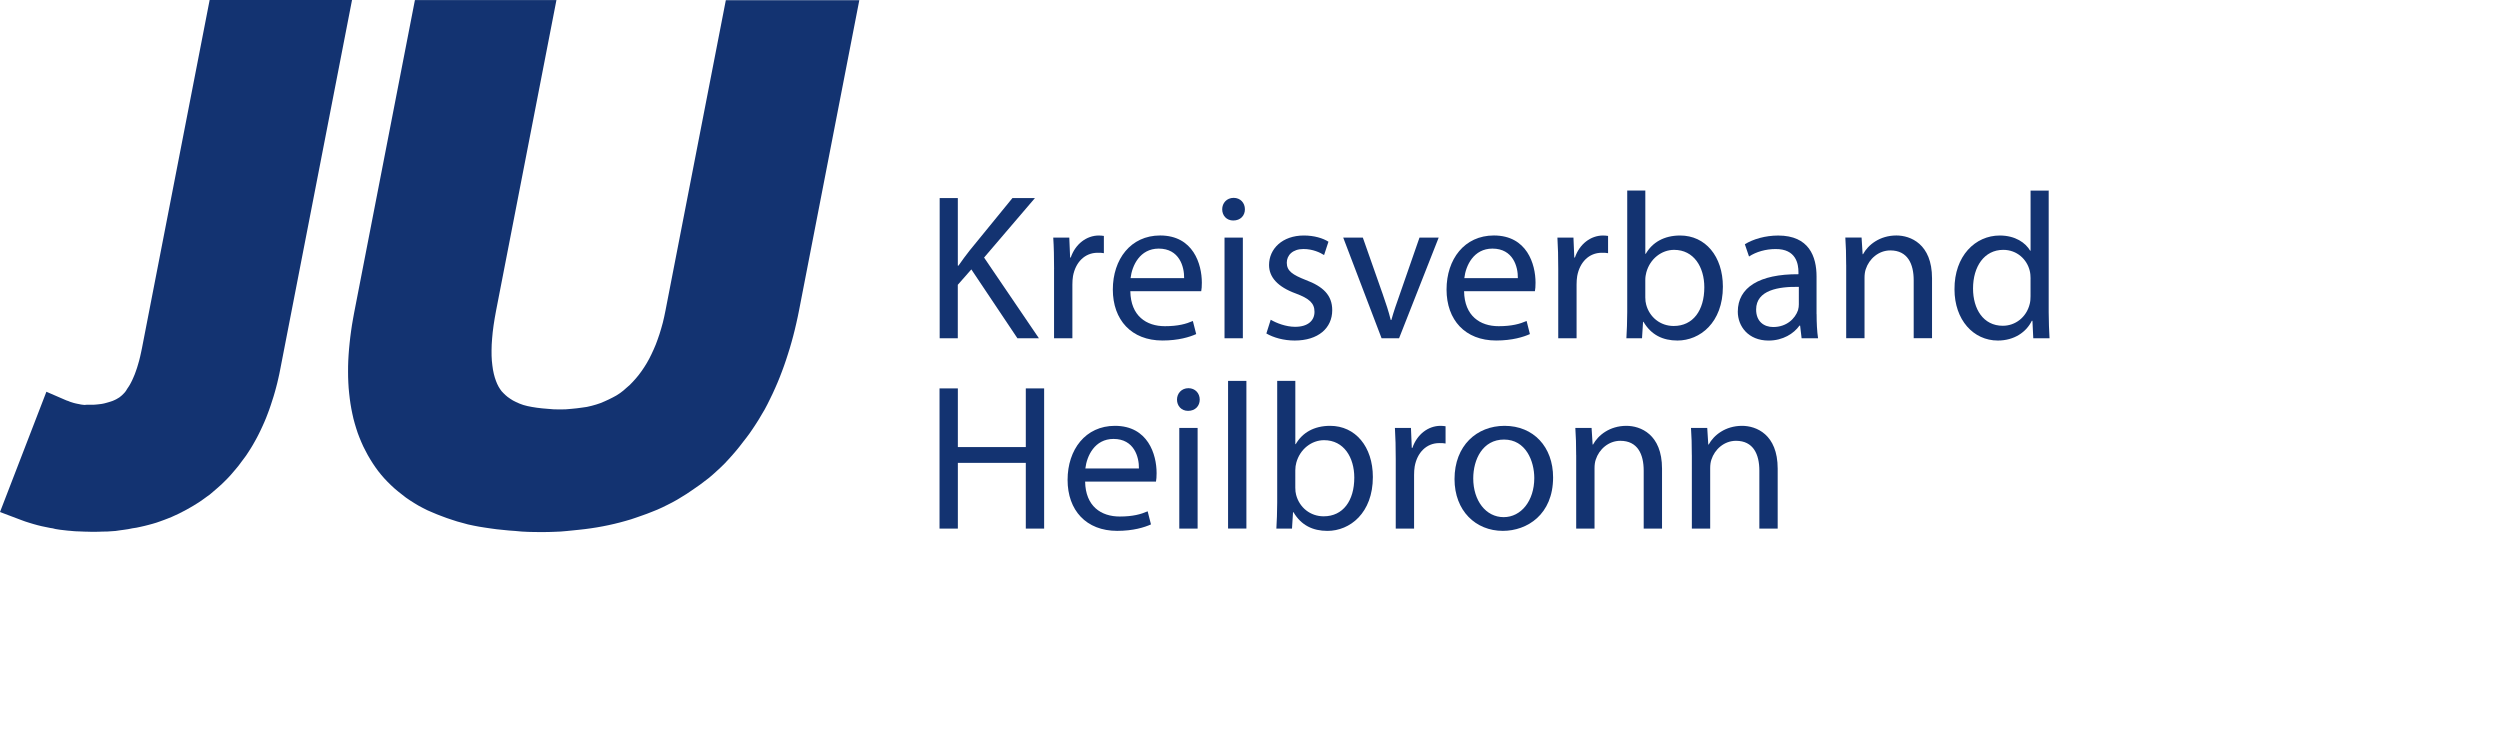 <?xml version="1.0" encoding="utf-8"?>
<!-- Generator: Adobe Illustrator 15.1.0, SVG Export Plug-In . SVG Version: 6.00 Build 0)  -->
<!DOCTYPE svg PUBLIC "-//W3C//DTD SVG 1.1//EN" "http://www.w3.org/Graphics/SVG/1.1/DTD/svg11.dtd">
<svg version="1.1" id="Ebene_1" xmlns="http://www.w3.org/2000/svg" xmlns:xlink="http://www.w3.org/1999/xlink" x="0px" y="0px"
	 width="84px" height="25px" viewBox="0 0 84 25" enable-background="new 0 0 84 25" xml:space="preserve">
<path id="path25_1_" fill="#133371" d="M9.416,12.409l-0.031,0.156L9.35,12.722l-0.036,0.154l-0.039,0.151l-0.04,0.146L9.192,13.32
	l-0.047,0.146l-0.047,0.146L9.047,13.76L8.995,13.9l-0.054,0.14l-0.057,0.136l-0.06,0.135l-0.062,0.133L8.7,14.572l-0.066,0.129
	l-0.069,0.125l-0.07,0.124l-0.074,0.122l-0.076,0.119l-0.077,0.117l-0.08,0.108l-0.083,0.11L8.02,15.641l-0.087,0.106l-0.09,0.106
	L7.75,15.961l-0.094,0.102L7.56,16.16l-0.099,0.097L7.359,16.35l-0.104,0.09l-0.104,0.09l-0.106,0.09l-0.107,0.076l-0.11,0.08
	l-0.111,0.078l-0.113,0.072l-0.115,0.071l-0.116,0.067L6.256,17.13l-0.12,0.063l-0.12,0.062L5.89,17.313L5.766,17.37l-0.125,0.05
	l-0.127,0.049l-0.129,0.047l-0.129,0.045L5.125,17.6l-0.133,0.036L4.858,17.67l-0.136,0.031L4.586,17.73l-0.138,0.021L4.31,17.779
	L4.169,17.8l-0.142,0.019l-0.143,0.021L3.74,17.85l-0.146,0.01L3.45,17.861l-0.147,0.006l-0.147,0.001H3.051L2.95,17.865
	l-0.099-0.002l-0.1-0.004l-0.096-0.004L2.56,17.852l-0.093-0.006l-0.093-0.009L2.285,17.83l-0.089-0.01l-0.087-0.01L2.022,17.8
	l-0.085-0.013l-0.083-0.014l-0.081-0.021L1.692,17.74l-0.148-0.03l-0.145-0.03l-0.142-0.035l-0.14-0.039l-0.135-0.041L0.85,17.523
	l-0.129-0.047L0,17.204l1.559-4.041l0.647,0.28l0.026,0.011l0.032,0.011l0.041,0.014l0.048,0.021l0.055,0.017l0.062,0.02
	l0.063,0.016l0.064,0.014l0.063,0.012l0.061,0.013L2.782,13.6l0.062,0.006L2.905,13.6h0.062h0.059h0.105l0.098-0.007l0.095-0.01
	l0.089-0.011l0.083-0.016l0.079-0.021l0.074-0.021l0.069-0.021l0.065-0.022l0.062-0.027l0.057-0.027l0.053-0.031l0.052-0.031
	l0.047-0.037l0.047-0.039l0.043-0.043l0.043-0.045l0.044-0.056L4.27,13.07l0.044-0.066l0.045-0.07l0.043-0.08l0.042-0.084
	l0.041-0.093l0.042-0.099l0.038-0.106l0.039-0.112l0.036-0.12l0.036-0.126l0.033-0.133l0.031-0.139l0.031-0.148L7.044,0h4.784"/>
<path id="path29_1_" fill="#133371" d="M26.848,10.428l-0.044,0.216l-0.048,0.217l-0.05,0.214l-0.053,0.21l-0.056,0.206
	l-0.059,0.205l-0.063,0.201l-0.064,0.198l-0.067,0.195l-0.071,0.193l-0.073,0.19l-0.076,0.186l-0.08,0.184l-0.083,0.182
	l-0.086,0.178l-0.089,0.18l-0.091,0.172L25.6,13.915l-0.098,0.167l-0.101,0.16L25.297,14.4l-0.107,0.156l-0.109,0.147l-0.114,0.146
	L24.851,15l-0.118,0.145l-0.124,0.144l-0.125,0.139l-0.128,0.138l-0.131,0.129l-0.135,0.125l-0.138,0.125l-0.14,0.119l-0.145,0.11
	l-0.146,0.111l-0.149,0.104l-0.151,0.104l-0.154,0.104l-0.156,0.096l-0.16,0.098l-0.163,0.09l-0.165,0.084l-0.166,0.082l-0.17,0.077
	l-0.172,0.069l-0.176,0.069l-0.176,0.063l-0.18,0.063L21.2,17.45l-0.185,0.054l-0.186,0.051l-0.19,0.047l-0.191,0.043l-0.193,0.039
	l-0.195,0.035l-0.198,0.031l-0.2,0.027L19.459,17.8l-0.205,0.021l-0.208,0.021l-0.21,0.018l-0.211,0.009l-0.214,0.007l-0.216,0.001
	l-0.227-0.001l-0.223-0.005l-0.219-0.011l-0.216-0.02l-0.21-0.015l-0.207-0.021l-0.205-0.021l-0.2-0.027l-0.197-0.029l-0.194-0.031
	l-0.188-0.036l-0.187-0.04L15.54,17.57l-0.18-0.049l-0.175-0.057l-0.171-0.057l-0.169-0.063l-0.164-0.063l-0.159-0.067l-0.158-0.068
	l-0.151-0.076l-0.148-0.079l-0.145-0.087l-0.142-0.09l-0.138-0.094l-0.132-0.103l-0.128-0.101l-0.124-0.104l-0.118-0.109
	l-0.115-0.113l-0.11-0.116l-0.106-0.122l-0.1-0.125l-0.095-0.13l-0.09-0.134l-0.087-0.139l-0.081-0.139l-0.076-0.145L12.206,15
	l-0.066-0.148L12.077,14.7l-0.058-0.153l-0.051-0.156l-0.048-0.16l-0.044-0.162l-0.037-0.166l-0.034-0.168l-0.029-0.17l-0.024-0.172
	l-0.02-0.175l-0.017-0.179l-0.011-0.18l-0.007-0.184l-0.002-0.185l0.001-0.188l0.006-0.189l0.011-0.193l0.015-0.195l0.019-0.197
	l0.022-0.199l0.027-0.204l0.03-0.205l0.036-0.208l0.038-0.209l2.041-10.5h4.755l-2.03,10.445l-0.045,0.25l-0.037,0.236l-0.029,0.226
	l-0.02,0.213l-0.014,0.204l-0.005,0.192l0.001,0.182l0.009,0.17l0.017,0.157l0.021,0.147l0.028,0.135l0.033,0.123l0.038,0.112
	l0.041,0.101l0.046,0.092l0.05,0.081l0.053,0.074l0.061,0.065l0.067,0.065l0.073,0.062l0.085,0.06l0.094,0.06l0.105,0.053
	l0.116,0.052l0.129,0.047l0.14,0.037l0.153,0.03L18.04,13.7l0.177,0.021l0.189,0.016l0.2,0.016l0.211,0.004l0.195-0.004l0.187-0.016
	l0.18-0.018l0.174-0.023l0.166-0.024l0.16-0.037l0.153-0.043l0.146-0.049l0.142-0.06l0.135-0.062l0.13-0.065l0.124-0.067l0.12-0.078
	l0.113-0.086l0.11-0.097l0.107-0.093l0.104-0.107l0.102-0.113l0.098-0.119l0.094-0.127l0.089-0.131l0.086-0.139l0.081-0.145
	L21.89,11.9l0.074-0.16l0.07-0.164l0.064-0.173l0.062-0.18l0.057-0.188l0.054-0.194l0.047-0.201l0.044-0.213l2.026-10.42h4.485"/>
<g>
	<path fill="#133371" d="M31.574,6.655h0.609v2.271h0.021c0.126-0.182,0.252-0.35,0.371-0.503l1.443-1.768h0.756l-1.709,1.999
		l1.842,2.711h-0.722l-1.548-2.313l-0.455,0.517v1.796h-0.609V6.655z"/>
	<path fill="#133371" d="M35.417,9.038c0-0.398-0.007-0.741-0.028-1.055h0.539l0.028,0.671h0.021
		c0.154-0.455,0.532-0.741,0.945-0.741c0.063,0,0.112,0.007,0.168,0.014v0.58c-0.063-0.014-0.126-0.014-0.21-0.014
		c-0.434,0-0.742,0.321-0.827,0.783c-0.014,0.083-0.021,0.188-0.021,0.286v1.803h-0.616V9.038z"/>
	<path fill="#133371" d="M37.979,9.786c0.014,0.832,0.539,1.174,1.163,1.174c0.441,0,0.714-0.077,0.938-0.175l0.112,0.44
		c-0.217,0.098-0.595,0.216-1.134,0.216c-1.043,0-1.667-0.692-1.667-1.712c0-1.021,0.603-1.817,1.59-1.817
		c1.114,0,1.401,0.964,1.401,1.586c0,0.125-0.007,0.216-0.021,0.286H37.979z M39.787,9.346c0.007-0.385-0.161-0.993-0.854-0.993
		c-0.63,0-0.896,0.566-0.946,0.993H39.787z"/>
	<path fill="#133371" d="M41.829,7.032c0,0.21-0.146,0.377-0.392,0.377c-0.225,0-0.371-0.167-0.371-0.377
		c0-0.209,0.153-0.384,0.385-0.384C41.676,6.648,41.829,6.816,41.829,7.032z M41.144,11.365V7.983h0.616v3.382H41.144z"/>
	<path fill="#133371" d="M42.696,10.743c0.189,0.112,0.512,0.238,0.82,0.238c0.44,0,0.651-0.217,0.651-0.503
		c0-0.293-0.176-0.447-0.624-0.615c-0.616-0.224-0.903-0.552-0.903-0.958c0-0.545,0.448-0.992,1.17-0.992
		c0.343,0,0.645,0.091,0.826,0.209L44.489,8.57c-0.133-0.084-0.378-0.203-0.693-0.203c-0.363,0-0.56,0.209-0.56,0.461
		c0,0.279,0.196,0.405,0.637,0.58c0.582,0.217,0.89,0.51,0.89,1.014c0,0.601-0.469,1.02-1.261,1.02
		c-0.371,0-0.714-0.098-0.952-0.237L42.696,10.743z"/>
	<path fill="#133371" d="M45.791,7.983l0.666,1.894c0.111,0.315,0.203,0.594,0.272,0.874h0.021c0.077-0.279,0.175-0.559,0.287-0.874
		l0.658-1.894h0.645l-1.331,3.382h-0.588l-1.289-3.382H45.791z"/>
	<path fill="#133371" d="M49.193,9.786c0.014,0.832,0.539,1.174,1.162,1.174c0.441,0,0.715-0.077,0.939-0.175l0.111,0.44
		c-0.217,0.098-0.595,0.216-1.135,0.216c-1.043,0-1.666-0.692-1.666-1.712c0-1.021,0.602-1.817,1.59-1.817
		c1.113,0,1.4,0.964,1.4,1.586c0,0.125-0.007,0.216-0.021,0.286H49.193z M51,9.346c0.007-0.385-0.161-0.993-0.854-0.993
		c-0.63,0-0.896,0.566-0.945,0.993H51z"/>
	<path fill="#133371" d="M52.357,9.038c0-0.398-0.008-0.741-0.028-1.055h0.539l0.028,0.671h0.021
		c0.154-0.455,0.532-0.741,0.946-0.741c0.063,0,0.111,0.007,0.168,0.014v0.58c-0.063-0.014-0.126-0.014-0.211-0.014
		c-0.434,0-0.742,0.321-0.826,0.783c-0.014,0.083-0.021,0.188-0.021,0.286v1.803h-0.616V9.038z"/>
	<path fill="#133371" d="M54.675,6.403h0.608v2.125h0.015c0.217-0.377,0.609-0.615,1.155-0.615c0.848,0,1.436,0.699,1.436,1.719
		c0,1.209-0.77,1.81-1.526,1.81c-0.49,0-0.883-0.188-1.142-0.629h-0.014l-0.035,0.552h-0.525c0.014-0.23,0.028-0.573,0.028-0.874
		V6.403z M55.283,10.009c0,0.077,0.008,0.154,0.028,0.224c0.112,0.426,0.477,0.72,0.925,0.72c0.651,0,1.029-0.524,1.029-1.3
		c0-0.678-0.35-1.258-1.016-1.258c-0.413,0-0.806,0.293-0.932,0.755c-0.021,0.077-0.035,0.161-0.035,0.258V10.009z"/>
	<path fill="#133371" d="M61.038,10.555c0,0.293,0.014,0.58,0.049,0.811h-0.553l-0.05-0.426h-0.021
		c-0.189,0.266-0.554,0.503-1.037,0.503c-0.686,0-1.036-0.482-1.036-0.971c0-0.818,0.729-1.265,2.038-1.258v-0.07
		c0-0.273-0.077-0.783-0.771-0.776c-0.322,0-0.651,0.091-0.89,0.251l-0.14-0.412c0.28-0.175,0.693-0.293,1.12-0.293
		c1.037,0,1.289,0.706,1.289,1.376V10.555z M60.442,9.639c-0.672-0.014-1.436,0.105-1.436,0.762c0,0.405,0.267,0.587,0.574,0.587
		c0.448,0,0.735-0.279,0.834-0.566c0.021-0.07,0.027-0.14,0.027-0.196V9.639z"/>
	<path fill="#133371" d="M62.031,8.898c0-0.356-0.008-0.636-0.028-0.916h0.546l0.035,0.559h0.014
		c0.169-0.314,0.561-0.629,1.121-0.629c0.469,0,1.197,0.279,1.197,1.439v2.013H64.3v-1.95c0-0.545-0.203-1-0.784-1
		c-0.399,0-0.715,0.287-0.826,0.629c-0.028,0.077-0.042,0.182-0.042,0.287v2.034h-0.616V8.898z"/>
	<path fill="#133371" d="M68.836,6.403v4.088c0,0.3,0.015,0.643,0.028,0.874h-0.546l-0.028-0.587h-0.021
		c-0.182,0.377-0.588,0.664-1.142,0.664c-0.819,0-1.456-0.692-1.456-1.719c-0.008-1.125,0.7-1.81,1.52-1.81
		c0.525,0,0.868,0.245,1.022,0.51h0.014v-2.02H68.836z M68.227,9.359c0-0.077-0.007-0.182-0.027-0.258
		c-0.092-0.384-0.428-0.706-0.89-0.706c-0.638,0-1.016,0.559-1.016,1.3c0,0.685,0.343,1.251,1.001,1.251
		c0.414,0,0.792-0.279,0.904-0.734c0.021-0.083,0.027-0.167,0.027-0.265V9.359z"/>
	<path fill="#133371" d="M32.184,13.05v1.971h2.283V13.05h0.616v4.71h-0.616v-2.208h-2.283v2.208h-0.616v-4.71H32.184z"/>
	<path fill="#133371" d="M36.46,16.181c0.014,0.832,0.539,1.174,1.163,1.174c0.441,0,0.714-0.077,0.938-0.175l0.112,0.44
		c-0.217,0.098-0.596,0.217-1.135,0.217c-1.043,0-1.667-0.691-1.667-1.712s0.603-1.817,1.59-1.817c1.114,0,1.401,0.965,1.401,1.587
		c0,0.125-0.007,0.216-0.021,0.286H36.46z M38.268,15.74c0.007-0.384-0.161-0.992-0.854-0.992c-0.63,0-0.896,0.566-0.946,0.992
		H38.268z"/>
	<path fill="#133371" d="M40.311,13.427c0,0.21-0.147,0.378-0.392,0.378c-0.224,0-0.372-0.168-0.372-0.378
		c0-0.209,0.154-0.384,0.385-0.384C40.156,13.043,40.311,13.211,40.311,13.427z M39.624,17.76v-3.382h0.616v3.382H39.624z"/>
	<path fill="#133371" d="M41.263,12.798h0.616v4.961h-0.616V12.798z"/>
	<path fill="#133371" d="M42.914,12.798h0.609v2.125h0.014c0.217-0.378,0.609-0.615,1.155-0.615c0.848,0,1.436,0.699,1.436,1.72
		c0,1.209-0.77,1.81-1.526,1.81c-0.49,0-0.883-0.188-1.142-0.629h-0.014l-0.035,0.552h-0.525c0.014-0.23,0.028-0.573,0.028-0.873
		V12.798z M43.523,16.404c0,0.077,0.007,0.153,0.027,0.224c0.112,0.426,0.477,0.72,0.925,0.72c0.651,0,1.029-0.524,1.029-1.3
		c0-0.678-0.35-1.258-1.016-1.258c-0.413,0-0.806,0.293-0.932,0.755c-0.021,0.076-0.034,0.16-0.034,0.259V16.404z"/>
	<path fill="#133371" d="M46.897,15.433c0-0.398-0.008-0.74-0.028-1.055h0.539l0.028,0.671h0.021
		c0.154-0.455,0.532-0.741,0.945-0.741c0.063,0,0.112,0.007,0.169,0.014v0.58c-0.063-0.014-0.126-0.014-0.211-0.014
		c-0.434,0-0.742,0.321-0.826,0.783c-0.014,0.083-0.021,0.188-0.021,0.286v1.803h-0.616V15.433z"/>
	<path fill="#133371" d="M52.184,16.041c0,1.251-0.876,1.796-1.688,1.796c-0.91,0-1.624-0.671-1.624-1.74
		c0-1.125,0.749-1.789,1.681-1.789C51.525,14.308,52.184,15.014,52.184,16.041z M49.501,16.076c0,0.74,0.42,1.3,1.022,1.3
		c0.589,0,1.029-0.553,1.029-1.314c0-0.573-0.287-1.293-1.016-1.293C49.816,14.769,49.501,15.439,49.501,16.076z"/>
	<path fill="#133371" d="M52.959,15.293c0-0.356-0.008-0.636-0.028-0.915h0.546l0.035,0.559h0.014
		c0.169-0.314,0.561-0.629,1.121-0.629c0.469,0,1.197,0.279,1.197,1.439v2.013h-0.616v-1.949c0-0.546-0.203-1-0.784-1
		c-0.399,0-0.715,0.287-0.826,0.629c-0.028,0.077-0.042,0.182-0.042,0.287v2.033h-0.616V15.293z"/>
	<path fill="#133371" d="M56.845,15.293c0-0.356-0.008-0.636-0.028-0.915h0.546l0.035,0.559h0.014
		c0.169-0.314,0.561-0.629,1.121-0.629c0.469,0,1.197,0.279,1.197,1.439v2.013h-0.616v-1.949c0-0.546-0.203-1-0.784-1
		c-0.399,0-0.715,0.287-0.826,0.629c-0.028,0.077-0.042,0.182-0.042,0.287v2.033h-0.616V15.293z"/>
</g>
</svg>
